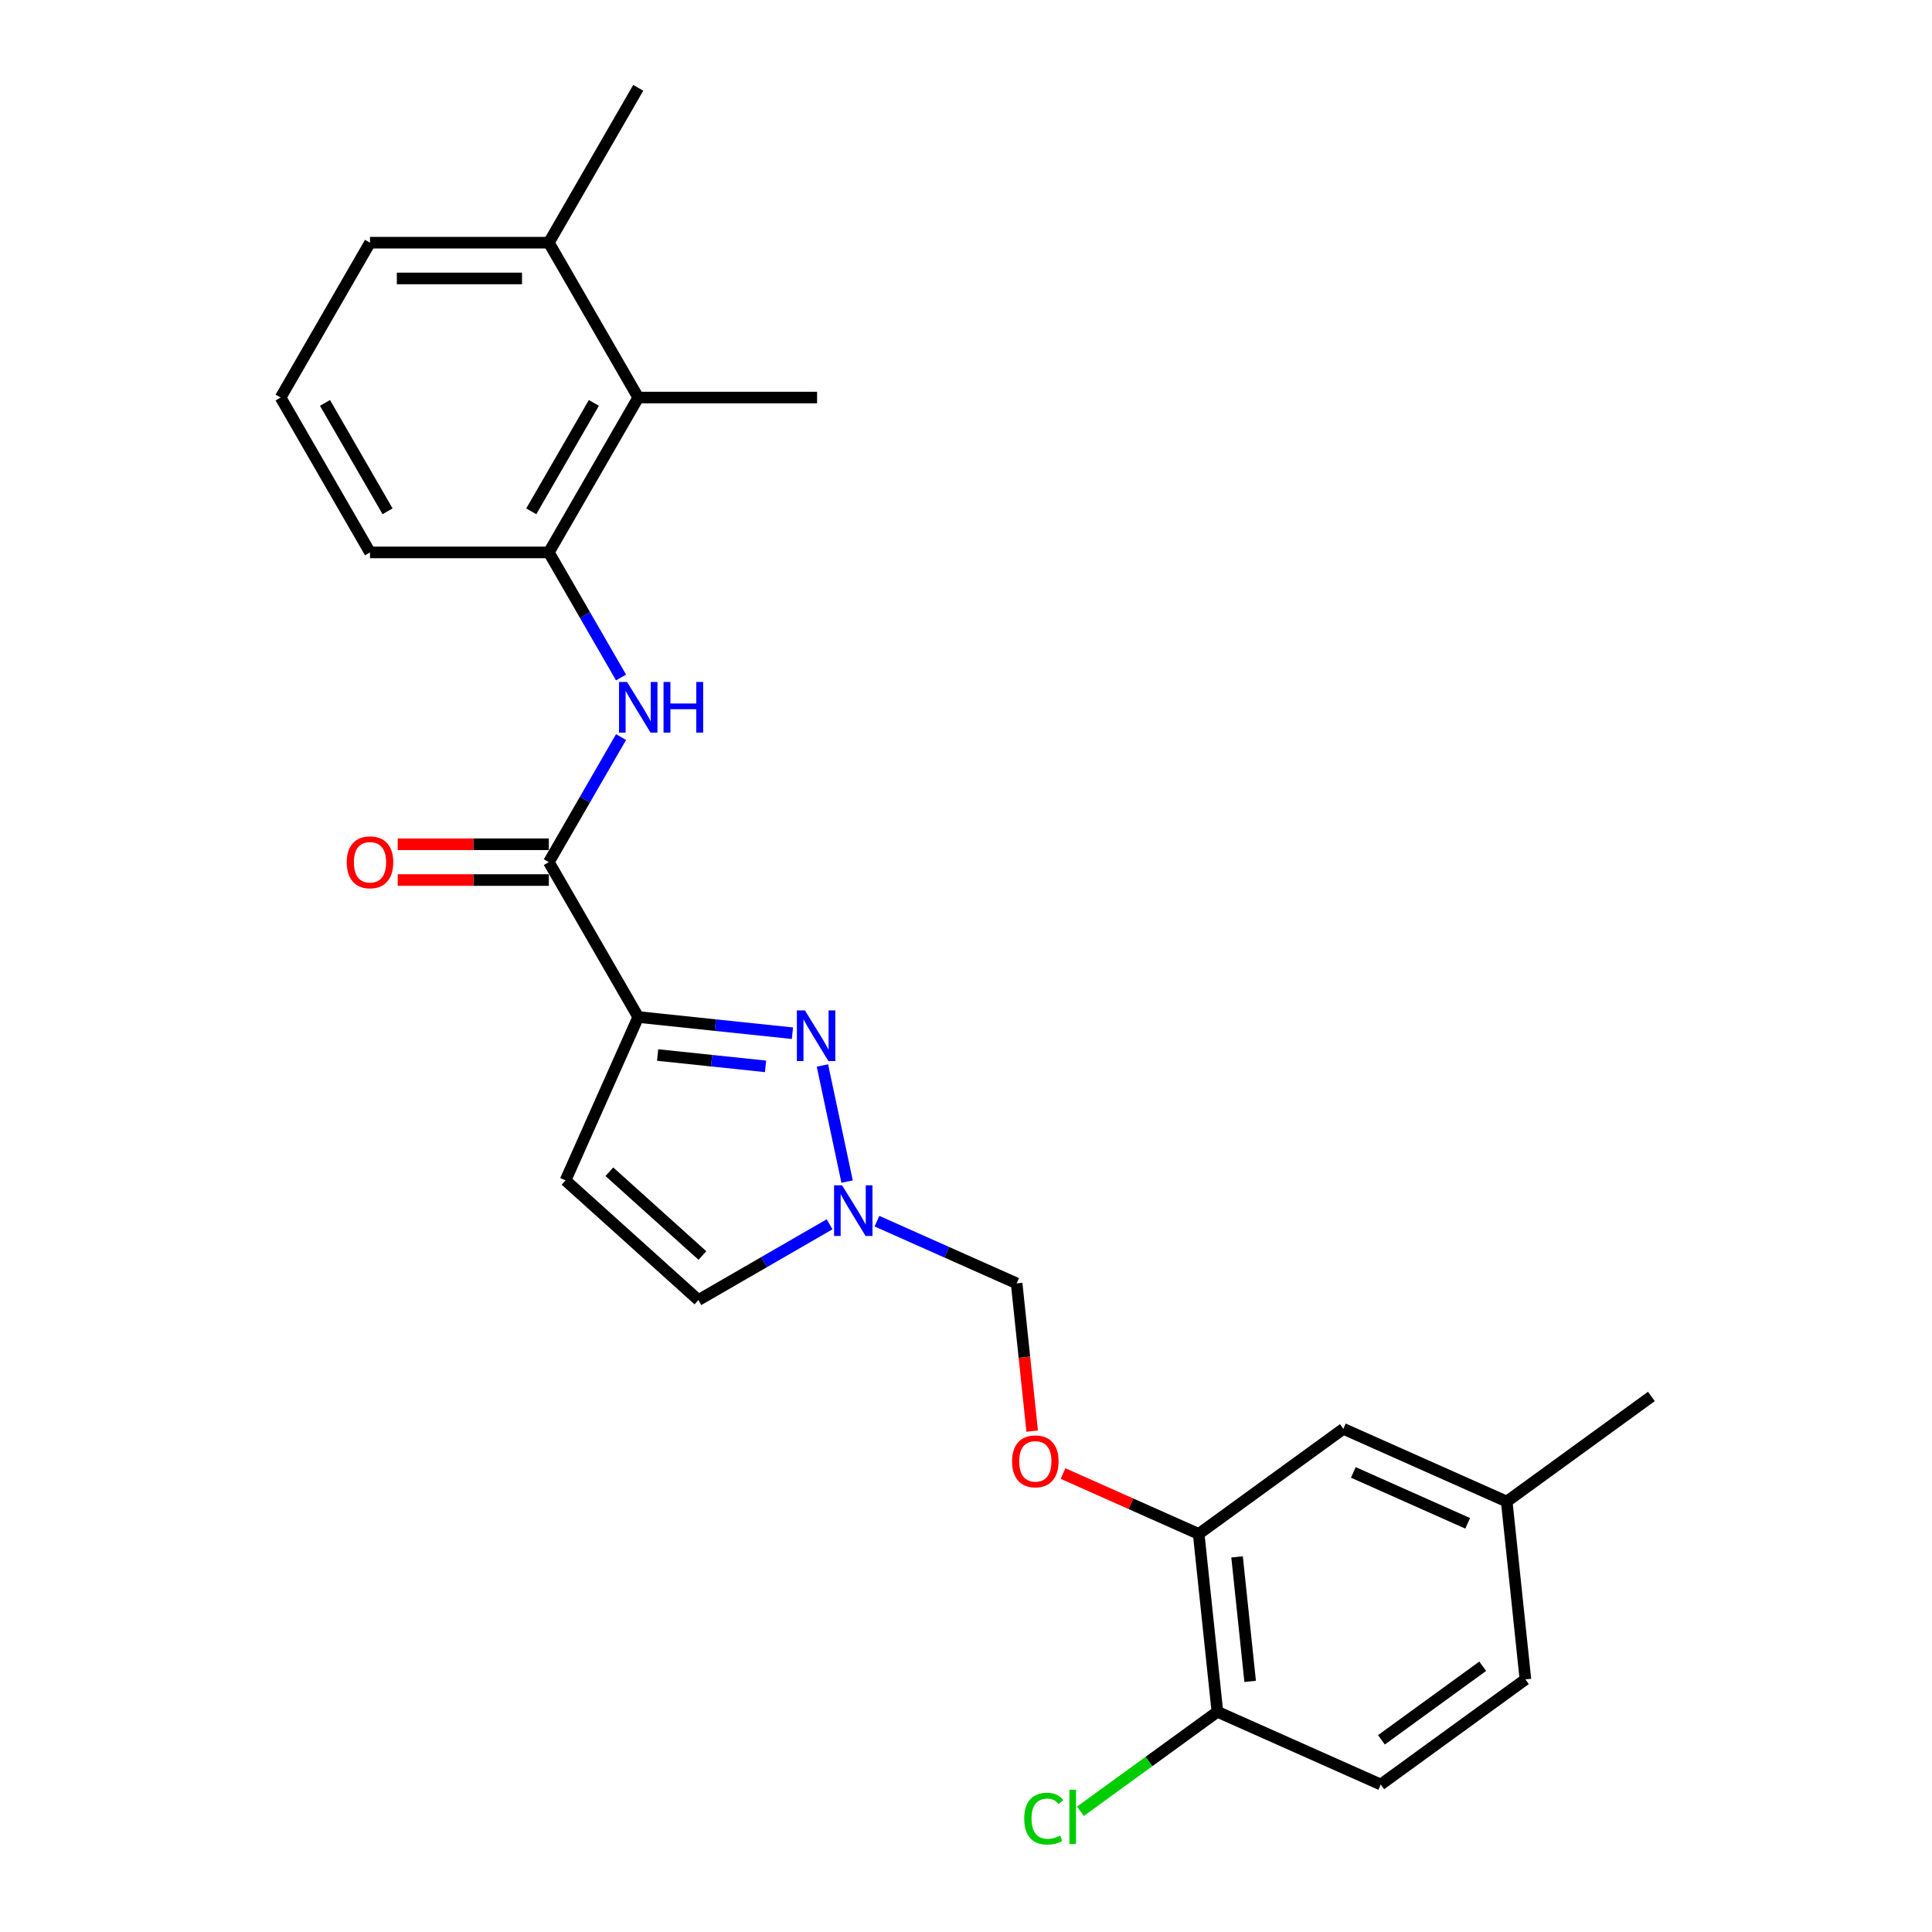 <?xml version='1.0' encoding='iso-8859-1'?>
<svg version='1.1' baseProfile='full'
              xmlns='http://www.w3.org/2000/svg'
                      xmlns:rdkit='http://www.rdkit.org/xml'
                      xmlns:xlink='http://www.w3.org/1999/xlink'
                  xml:space='preserve'
width='1000px' height='1000px' viewBox='0 0 1000 1000'>
<!-- END OF HEADER -->
<rect style='opacity:1.0;fill:#FFFFFF;stroke:none' width='1000' height='1000' x='0' y='0'> </rect>
<path class='bond-0' d='M 330.356,526.406 L 370.255,530.6' style='fill:none;fill-rule:evenodd;stroke:#000000;stroke-width:6px;stroke-linecap:butt;stroke-linejoin:miter;stroke-opacity:1' />
<path class='bond-0' d='M 370.255,530.6 L 410.153,534.793' style='fill:none;fill-rule:evenodd;stroke:#0000FF;stroke-width:6px;stroke-linecap:butt;stroke-linejoin:miter;stroke-opacity:1' />
<path class='bond-0' d='M 340.391,546.075 L 368.32,549.01' style='fill:none;fill-rule:evenodd;stroke:#000000;stroke-width:6px;stroke-linecap:butt;stroke-linejoin:miter;stroke-opacity:1' />
<path class='bond-0' d='M 368.32,549.01 L 396.249,551.946' style='fill:none;fill-rule:evenodd;stroke:#0000FF;stroke-width:6px;stroke-linecap:butt;stroke-linejoin:miter;stroke-opacity:1' />
<path class='bond-1' d='M 330.356,526.406 L 284.076,446.248' style='fill:none;fill-rule:evenodd;stroke:#000000;stroke-width:6px;stroke-linecap:butt;stroke-linejoin:miter;stroke-opacity:1' />
<path class='bond-3' d='M 330.356,526.406 L 292.709,610.963' style='fill:none;fill-rule:evenodd;stroke:#000000;stroke-width:6px;stroke-linecap:butt;stroke-linejoin:miter;stroke-opacity:1' />
<path class='bond-2' d='M 425.686,551.502 L 438.458,611.592' style='fill:none;fill-rule:evenodd;stroke:#0000FF;stroke-width:6px;stroke-linecap:butt;stroke-linejoin:miter;stroke-opacity:1' />
<path class='bond-4' d='M 284.076,446.248 L 302.765,413.879' style='fill:none;fill-rule:evenodd;stroke:#000000;stroke-width:6px;stroke-linecap:butt;stroke-linejoin:miter;stroke-opacity:1' />
<path class='bond-4' d='M 302.765,413.879 L 321.453,381.509' style='fill:none;fill-rule:evenodd;stroke:#0000FF;stroke-width:6px;stroke-linecap:butt;stroke-linejoin:miter;stroke-opacity:1' />
<path class='bond-12' d='M 284.076,436.992 L 244.97,436.992' style='fill:none;fill-rule:evenodd;stroke:#000000;stroke-width:6px;stroke-linecap:butt;stroke-linejoin:miter;stroke-opacity:1' />
<path class='bond-12' d='M 244.97,436.992 L 205.864,436.992' style='fill:none;fill-rule:evenodd;stroke:#FF0000;stroke-width:6px;stroke-linecap:butt;stroke-linejoin:miter;stroke-opacity:1' />
<path class='bond-12' d='M 284.076,455.504 L 244.97,455.504' style='fill:none;fill-rule:evenodd;stroke:#000000;stroke-width:6px;stroke-linecap:butt;stroke-linejoin:miter;stroke-opacity:1' />
<path class='bond-12' d='M 244.97,455.504 L 205.864,455.504' style='fill:none;fill-rule:evenodd;stroke:#FF0000;stroke-width:6px;stroke-linecap:butt;stroke-linejoin:miter;stroke-opacity:1' />
<path class='bond-9' d='M 453.907,632.074 L 490.058,648.17' style='fill:none;fill-rule:evenodd;stroke:#0000FF;stroke-width:6px;stroke-linecap:butt;stroke-linejoin:miter;stroke-opacity:1' />
<path class='bond-9' d='M 490.058,648.17 L 526.209,664.265' style='fill:none;fill-rule:evenodd;stroke:#000000;stroke-width:6px;stroke-linecap:butt;stroke-linejoin:miter;stroke-opacity:1' />
<path class='bond-25' d='M 429.397,633.693 L 395.446,653.295' style='fill:none;fill-rule:evenodd;stroke:#0000FF;stroke-width:6px;stroke-linecap:butt;stroke-linejoin:miter;stroke-opacity:1' />
<path class='bond-25' d='M 395.446,653.295 L 361.494,672.897' style='fill:none;fill-rule:evenodd;stroke:#000000;stroke-width:6px;stroke-linecap:butt;stroke-linejoin:miter;stroke-opacity:1' />
<path class='bond-6' d='M 292.709,610.963 L 361.494,672.897' style='fill:none;fill-rule:evenodd;stroke:#000000;stroke-width:6px;stroke-linecap:butt;stroke-linejoin:miter;stroke-opacity:1' />
<path class='bond-6' d='M 315.413,606.496 L 363.563,649.85' style='fill:none;fill-rule:evenodd;stroke:#000000;stroke-width:6px;stroke-linecap:butt;stroke-linejoin:miter;stroke-opacity:1' />
<path class='bond-5' d='M 321.453,350.669 L 302.765,318.3' style='fill:none;fill-rule:evenodd;stroke:#0000FF;stroke-width:6px;stroke-linecap:butt;stroke-linejoin:miter;stroke-opacity:1' />
<path class='bond-5' d='M 302.765,318.3 L 284.076,285.93' style='fill:none;fill-rule:evenodd;stroke:#000000;stroke-width:6px;stroke-linecap:butt;stroke-linejoin:miter;stroke-opacity:1' />
<path class='bond-7' d='M 284.076,285.93 L 330.356,205.772' style='fill:none;fill-rule:evenodd;stroke:#000000;stroke-width:6px;stroke-linecap:butt;stroke-linejoin:miter;stroke-opacity:1' />
<path class='bond-7' d='M 274.987,264.651 L 307.382,208.54' style='fill:none;fill-rule:evenodd;stroke:#000000;stroke-width:6px;stroke-linecap:butt;stroke-linejoin:miter;stroke-opacity:1' />
<path class='bond-19' d='M 284.076,285.93 L 191.517,285.93' style='fill:none;fill-rule:evenodd;stroke:#000000;stroke-width:6px;stroke-linecap:butt;stroke-linejoin:miter;stroke-opacity:1' />
<path class='bond-14' d='M 330.356,205.772 L 284.076,125.613' style='fill:none;fill-rule:evenodd;stroke:#000000;stroke-width:6px;stroke-linecap:butt;stroke-linejoin:miter;stroke-opacity:1' />
<path class='bond-21' d='M 330.356,205.772 L 422.915,205.772' style='fill:none;fill-rule:evenodd;stroke:#000000;stroke-width:6px;stroke-linecap:butt;stroke-linejoin:miter;stroke-opacity:1' />
<path class='bond-8' d='M 620.441,793.964 L 585.336,778.335' style='fill:none;fill-rule:evenodd;stroke:#000000;stroke-width:6px;stroke-linecap:butt;stroke-linejoin:miter;stroke-opacity:1' />
<path class='bond-8' d='M 585.336,778.335 L 550.231,762.705' style='fill:none;fill-rule:evenodd;stroke:#FF0000;stroke-width:6px;stroke-linecap:butt;stroke-linejoin:miter;stroke-opacity:1' />
<path class='bond-11' d='M 620.441,793.964 L 630.117,886.017' style='fill:none;fill-rule:evenodd;stroke:#000000;stroke-width:6px;stroke-linecap:butt;stroke-linejoin:miter;stroke-opacity:1' />
<path class='bond-11' d='M 640.303,805.837 L 647.076,870.274' style='fill:none;fill-rule:evenodd;stroke:#000000;stroke-width:6px;stroke-linecap:butt;stroke-linejoin:miter;stroke-opacity:1' />
<path class='bond-13' d='M 620.441,793.964 L 695.323,739.56' style='fill:none;fill-rule:evenodd;stroke:#000000;stroke-width:6px;stroke-linecap:butt;stroke-linejoin:miter;stroke-opacity:1' />
<path class='bond-10' d='M 526.209,664.265 L 530.229,702.507' style='fill:none;fill-rule:evenodd;stroke:#000000;stroke-width:6px;stroke-linecap:butt;stroke-linejoin:miter;stroke-opacity:1' />
<path class='bond-10' d='M 530.229,702.507 L 534.248,740.749' style='fill:none;fill-rule:evenodd;stroke:#FF0000;stroke-width:6px;stroke-linecap:butt;stroke-linejoin:miter;stroke-opacity:1' />
<path class='bond-15' d='M 630.117,886.017 L 714.674,923.664' style='fill:none;fill-rule:evenodd;stroke:#000000;stroke-width:6px;stroke-linecap:butt;stroke-linejoin:miter;stroke-opacity:1' />
<path class='bond-17' d='M 630.117,886.017 L 594.684,911.76' style='fill:none;fill-rule:evenodd;stroke:#000000;stroke-width:6px;stroke-linecap:butt;stroke-linejoin:miter;stroke-opacity:1' />
<path class='bond-17' d='M 594.684,911.76 L 559.252,937.503' style='fill:none;fill-rule:evenodd;stroke:#00CC00;stroke-width:6px;stroke-linecap:butt;stroke-linejoin:miter;stroke-opacity:1' />
<path class='bond-16' d='M 695.323,739.56 L 779.88,777.207' style='fill:none;fill-rule:evenodd;stroke:#000000;stroke-width:6px;stroke-linecap:butt;stroke-linejoin:miter;stroke-opacity:1' />
<path class='bond-16' d='M 700.478,762.118 L 759.667,788.471' style='fill:none;fill-rule:evenodd;stroke:#000000;stroke-width:6px;stroke-linecap:butt;stroke-linejoin:miter;stroke-opacity:1' />
<path class='bond-23' d='M 284.076,125.613 L 330.356,45.455' style='fill:none;fill-rule:evenodd;stroke:#000000;stroke-width:6px;stroke-linecap:butt;stroke-linejoin:miter;stroke-opacity:1' />
<path class='bond-26' d='M 284.076,125.613 L 191.517,125.613' style='fill:none;fill-rule:evenodd;stroke:#000000;stroke-width:6px;stroke-linecap:butt;stroke-linejoin:miter;stroke-opacity:1' />
<path class='bond-26' d='M 270.193,144.125 L 205.401,144.125' style='fill:none;fill-rule:evenodd;stroke:#000000;stroke-width:6px;stroke-linecap:butt;stroke-linejoin:miter;stroke-opacity:1' />
<path class='bond-27' d='M 714.674,923.664 L 789.556,869.259' style='fill:none;fill-rule:evenodd;stroke:#000000;stroke-width:6px;stroke-linecap:butt;stroke-linejoin:miter;stroke-opacity:1' />
<path class='bond-27' d='M 715.025,900.527 L 767.442,862.443' style='fill:none;fill-rule:evenodd;stroke:#000000;stroke-width:6px;stroke-linecap:butt;stroke-linejoin:miter;stroke-opacity:1' />
<path class='bond-18' d='M 779.88,777.207 L 789.556,869.259' style='fill:none;fill-rule:evenodd;stroke:#000000;stroke-width:6px;stroke-linecap:butt;stroke-linejoin:miter;stroke-opacity:1' />
<path class='bond-24' d='M 779.88,777.207 L 854.762,722.802' style='fill:none;fill-rule:evenodd;stroke:#000000;stroke-width:6px;stroke-linecap:butt;stroke-linejoin:miter;stroke-opacity:1' />
<path class='bond-20' d='M 191.517,285.93 L 145.238,205.772' style='fill:none;fill-rule:evenodd;stroke:#000000;stroke-width:6px;stroke-linecap:butt;stroke-linejoin:miter;stroke-opacity:1' />
<path class='bond-20' d='M 200.607,264.651 L 168.211,208.54' style='fill:none;fill-rule:evenodd;stroke:#000000;stroke-width:6px;stroke-linecap:butt;stroke-linejoin:miter;stroke-opacity:1' />
<path class='bond-22' d='M 145.238,205.772 L 191.517,125.613' style='fill:none;fill-rule:evenodd;stroke:#000000;stroke-width:6px;stroke-linecap:butt;stroke-linejoin:miter;stroke-opacity:1' />
<path  class='atom-1' d='M 416.614 522.975
L 425.203 536.859
Q 426.055 538.229, 427.425 540.709
Q 428.795 543.19, 428.869 543.338
L 428.869 522.975
L 432.349 522.975
L 432.349 549.188
L 428.758 549.188
L 419.539 534.008
Q 418.465 532.231, 417.317 530.195
Q 416.207 528.158, 415.873 527.529
L 415.873 549.188
L 412.467 549.188
L 412.467 522.975
L 416.614 522.975
' fill='#0000FF'/>
<path  class='atom-3' d='M 435.858 613.511
L 444.448 627.395
Q 445.299 628.765, 446.669 631.246
Q 448.039 633.726, 448.113 633.875
L 448.113 613.511
L 451.593 613.511
L 451.593 639.724
L 448.002 639.724
L 438.783 624.545
Q 437.709 622.767, 436.562 620.731
Q 435.451 618.695, 435.118 618.065
L 435.118 639.724
L 431.711 639.724
L 431.711 613.511
L 435.858 613.511
' fill='#0000FF'/>
<path  class='atom-5' d='M 324.562 352.983
L 333.151 366.867
Q 334.003 368.236, 335.373 370.717
Q 336.743 373.198, 336.817 373.346
L 336.817 352.983
L 340.297 352.983
L 340.297 379.195
L 336.706 379.195
L 327.487 364.016
Q 326.413 362.239, 325.265 360.202
Q 324.155 358.166, 323.821 357.537
L 323.821 379.195
L 320.415 379.195
L 320.415 352.983
L 324.562 352.983
' fill='#0000FF'/>
<path  class='atom-5' d='M 343.444 352.983
L 346.998 352.983
L 346.998 364.127
L 360.401 364.127
L 360.401 352.983
L 363.955 352.983
L 363.955 379.195
L 360.401 379.195
L 360.401 367.089
L 346.998 367.089
L 346.998 379.195
L 343.444 379.195
L 343.444 352.983
' fill='#0000FF'/>
<path  class='atom-11' d='M 523.852 756.391
Q 523.852 750.097, 526.962 746.58
Q 530.072 743.063, 535.884 743.063
Q 541.697 743.063, 544.807 746.58
Q 547.917 750.097, 547.917 756.391
Q 547.917 762.759, 544.77 766.388
Q 541.623 769.979, 535.884 769.979
Q 530.109 769.979, 526.962 766.388
Q 523.852 762.796, 523.852 756.391
M 535.884 767.017
Q 539.883 767.017, 542.03 764.351
Q 544.215 761.649, 544.215 756.391
Q 544.215 751.245, 542.03 748.653
Q 539.883 746.025, 535.884 746.025
Q 531.886 746.025, 529.701 748.616
Q 527.554 751.208, 527.554 756.391
Q 527.554 761.686, 529.701 764.351
Q 531.886 767.017, 535.884 767.017
' fill='#FF0000'/>
<path  class='atom-13' d='M 179.485 446.322
Q 179.485 440.028, 182.594 436.51
Q 185.704 432.993, 191.517 432.993
Q 197.33 432.993, 200.44 436.51
Q 203.55 440.028, 203.55 446.322
Q 203.55 452.69, 200.403 456.318
Q 197.256 459.909, 191.517 459.909
Q 185.742 459.909, 182.594 456.318
Q 179.485 452.727, 179.485 446.322
M 191.517 456.947
Q 195.516 456.947, 197.663 454.282
Q 199.848 451.579, 199.848 446.322
Q 199.848 441.175, 197.663 438.584
Q 195.516 435.955, 191.517 435.955
Q 187.519 435.955, 185.334 438.547
Q 183.187 441.138, 183.187 446.322
Q 183.187 451.616, 185.334 454.282
Q 187.519 456.947, 191.517 456.947
' fill='#FF0000'/>
<path  class='atom-18' d='M 530.132 941.329
Q 530.132 934.812, 533.168 931.406
Q 536.241 927.963, 542.054 927.963
Q 547.46 927.963, 550.347 931.777
L 547.904 933.776
Q 545.793 930.999, 542.054 930.999
Q 538.093 930.999, 535.982 933.665
Q 533.909 936.293, 533.909 941.329
Q 533.909 946.512, 536.056 949.178
Q 538.241 951.843, 542.461 951.843
Q 545.349 951.843, 548.718 950.103
L 549.755 952.88
Q 548.385 953.769, 546.312 954.287
Q 544.239 954.805, 541.943 954.805
Q 536.241 954.805, 533.168 951.325
Q 530.132 947.845, 530.132 941.329
' fill='#00CC00'/>
<path  class='atom-18' d='M 553.531 926.371
L 556.938 926.371
L 556.938 954.472
L 553.531 954.472
L 553.531 926.371
' fill='#00CC00'/>
</svg>
